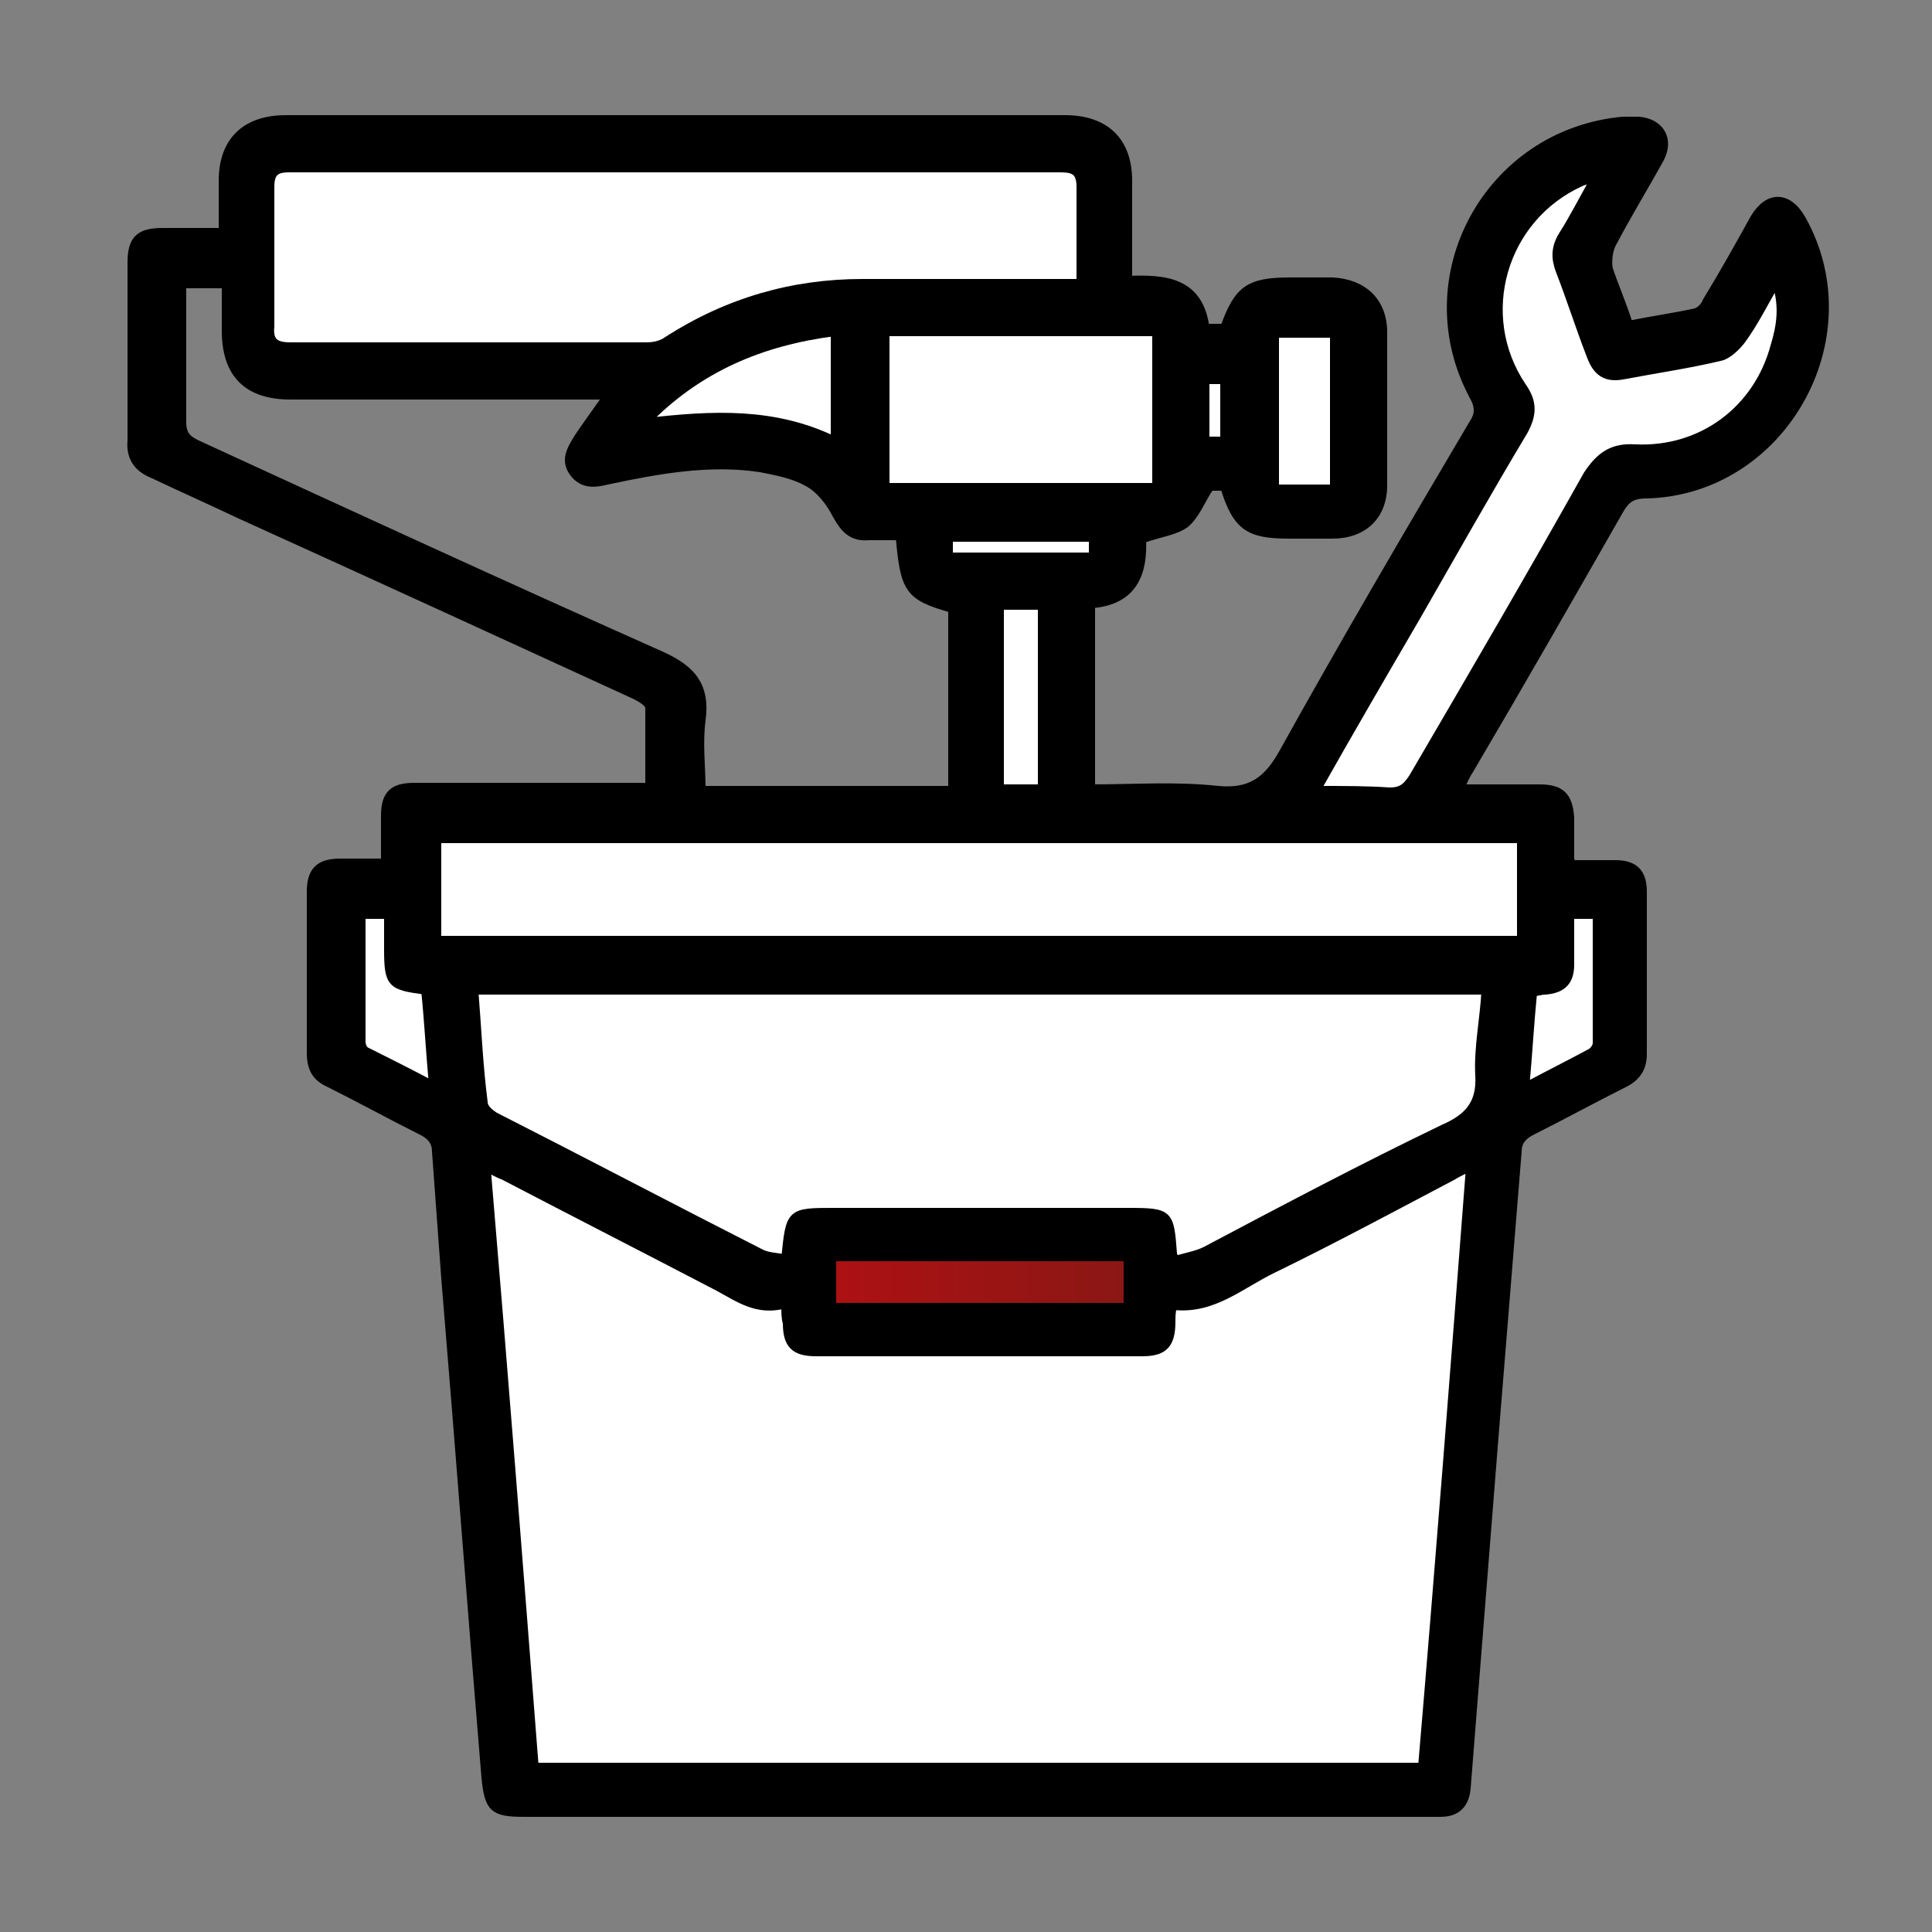 <?xml version="1.0" encoding="UTF-8"?>
<!-- Generator: Adobe Illustrator 28.1.0, SVG Export Plug-In . SVG Version: 6.00 Build 0)  -->
<svg xmlns="http://www.w3.org/2000/svg" xmlns:xlink="http://www.w3.org/1999/xlink" version="1.1" id="Calque_1" x="0px" y="0px" viewBox="0 0 125 125" style="enable-background:new 0 0 125 125;" xml:space="preserve">
<rect x="0" y="0" width="125" height="125" fill="#808080" stroke="none"/>
<style type="text/css">
	.st0{stroke:#000000;stroke-width:0.5;stroke-miterlimit:10;}
	.st1{fill:#FFFFFF;stroke:#000000;stroke-width:0.5;stroke-miterlimit:10;}
	.st2{fill:url(#SVGID_1_);}
</style>
<g>
	<path class="st0" d="M105.4,21c1.5-0.3,2.9-0.5,4.3-0.8c0.3-0.1,0.6-0.4,0.7-0.7c1.1-1.8,2.1-3.6,3.1-5.4c0.9-1.5,2.2-1.5,3.1,0.1   c4.3,7.7-1.3,17.6-10.1,17.8c-0.9,0-1.3,0.3-1.7,1c-3.2,5.6-6.4,11.2-9.7,16.8c-0.2,0.3-0.4,0.7-0.6,1.2c1.8,0,3.4,0,5.1,0   c1.4,0,1.9,0.5,2,1.9c0,0.9,0,1.8,0,2.7c0,0.1,0.1,0.1,0.1,0.3c0.9,0,1.9,0,2.8,0c1.3,0,1.8,0.6,1.8,1.8c0,3.5,0,7,0,10.5   c0,0.9-0.4,1.5-1.2,1.9c-2,1-4,2.1-6,3.1c-0.6,0.3-0.9,0.7-0.9,1.3c-0.5,6.2-1,12.3-1.5,18.5c-0.6,7.6-1.2,15.1-1.8,22.7   c-0.1,1.1-0.7,1.6-1.7,1.6c-0.2,0-0.4,0-0.7,0c-19.5,0-39,0-58.6,0c-2,0-2.3-0.3-2.5-2.3c-0.9-10.8-1.7-21.5-2.6-32.3   c-0.2-2.7-0.4-5.5-0.6-8.2c0-0.6-0.3-1-0.9-1.3c-2-1-4-2.1-6-3.1c-0.9-0.4-1.2-1-1.2-2c0-3.5,0-7,0-10.4c0-1.3,0.5-1.9,1.9-1.9   c0.9,0,1.8,0,2.9,0c0-1,0-2,0-3c0-1.4,0.5-1.9,1.9-1.9c4.6,0,9.2,0,13.8,0c0.4,0,0.8,0,1.4,0c0-1.8,0-3.4,0-5.1   c0-0.3-0.5-0.6-0.9-0.8c-8.5-3.9-17-7.8-25.6-11.7c-1.9-0.9-3.7-1.7-5.6-2.6c-1-0.4-1.5-1.1-1.4-2.2c0-3.8,0-7.7,0-11.5   c0-1.5,0.5-2,2-2c1.2,0,2.5,0,3.9,0c0-1.2,0-2.2,0-3.3c0-2.6,1.5-4,4.1-4c16.8,0,33.6,0,50.4,0c2.6,0,4.1,1.4,4.1,4   c0,2.1,0,4.2,0,6.4c2.4-0.1,4.6,0.1,5,3.1c0.4,0,0.8,0,1.2,0c0.9-2.5,1.6-3,4.3-3c0.9,0,1.8,0,2.7,0c2,0.1,3.3,1.3,3.3,3.3   c0,3.3,0,6.6,0,9.9c0,2-1.3,3.2-3.3,3.2c-0.9,0-1.8,0-2.8,0c-2.6,0-3.4-0.5-4.2-3.1c-0.4,0-0.7,0-0.9,0c-0.6,0.9-0.9,1.8-1.6,2.4   c-0.7,0.5-1.7,0.6-2.8,1c0.1,2.1-0.5,4-3.3,4.2c0,4,0,7.9,0,11.9c2.8,0,5.5-0.2,8.2,0.1c2.1,0.2,3.2-0.6,4.2-2.4   c4-7.2,8.1-14.2,12.3-21.3c0.4-0.6,0.4-1.1,0-1.8c-4.1-7.7,1-17,9.7-17.8c0.3,0,0.7,0,1,0c1.4,0.1,2.1,1.2,1.4,2.5   c-1,1.8-2.1,3.6-3.1,5.5c-0.2,0.4-0.3,1.1-0.2,1.6C104.5,18.6,105,19.7,105.4,21z M34.6,114.3c19.2,0,38.2,0,57.4,0   c1-12.9,2-25.7,3.1-38.8c-0.5,0.2-0.8,0.4-1.1,0.6c-3.9,2-7.7,4-11.6,6c-2.1,1-3.9,2.7-6.5,2.4c0,0.4,0,0.7-0.1,1   c0,1.4-0.5,2-1.9,2c-7,0-14,0-21.1,0c-1.4,0-1.9-0.5-1.9-1.9c0-0.4,0-0.7-0.1-1.2c-1.7,0.5-3-0.4-4.3-1.1   c-4.6-2.4-9.3-4.8-13.9-7.2c-0.3-0.2-0.6-0.3-1.1-0.5C32.6,88.6,33.6,101.5,34.6,114.3z M30.7,64.1c0.2,2.5,0.3,4.9,0.6,7.3   c0,0.3,0.4,0.7,0.7,0.9c5.7,3,11.4,5.9,17.1,8.8c0.5,0.3,1.1,0.2,1.7,0.4c0.3-3,0.3-3,3.2-3c6.3,0,12.6,0,19,0   c2.7,0,2.7,0.1,2.9,2.7c0,0.1,0.1,0.1,0.2,0.4c0.6-0.2,1.3-0.3,1.9-0.6c5.1-2.6,10.2-5.3,15.4-7.9c1.6-0.8,2.4-1.6,2.3-3.4   c-0.1-1.8,0.2-3.6,0.4-5.5C74.2,64.1,52.5,64.1,30.7,64.1z M58.2,34.7c-0.7,0-1.4,0-2,0c-1.1,0.1-1.6-0.5-2.1-1.4   c-0.4-0.8-1.1-1.7-1.9-2.1c-0.9-0.5-2-0.7-3-0.9c-3.3-0.5-6.6,0.1-9.9,0.8c-0.8,0.2-1.6,0.3-2.2-0.5c-0.6-0.8-0.2-1.5,0.3-2.3   c0.6-0.9,1.2-1.7,1.9-2.7c-0.6,0-1,0-1.4,0c-6.4,0-12.7,0-19.1,0c-2.8,0-4.2-1.4-4.2-4.2c0-1,0-2,0-3c-1,0-1.9,0-2.8,0   c0,3,0,6,0,8.9c0,0.8,0.3,1.1,0.9,1.4c10,4.6,20,9.2,30.1,13.7c2,0.9,2.9,2,2.6,4.2c-0.2,1.5,0,3,0,4.5c5.5,0,10.8,0,16.2,0   c0-4,0-7.9,0-11.7C58.8,38.6,58.5,38.2,58.2,34.7z M69.9,18.3c0-2.2,0-4.2,0-6.2c0-0.9-0.4-1.2-1.3-1.2c-16.6,0-33.3,0-49.9,0   c-1,0-1.2,0.3-1.2,1.2c0,3,0,6,0,9c0,1,0.3,1.3,1.3,1.3c7.7,0,15.3,0,23,0c0.5,0,1-0.2,1.4-0.4c3.8-2.5,8-3.7,12.6-3.7   c4.3,0,8.5,0,12.8,0C69,18.3,69.4,18.3,69.9,18.3z M28.3,60.8c23.4,0,46.8,0,70.1,0c0-2.2,0-4.4,0-6.5c-23.4,0-46.8,0-70.1,0   C28.3,56.5,28.3,58.6,28.3,60.8z M85.2,51.1c1.7,0,3.2,0,4.7,0c0.7,0,1.1-0.3,1.5-0.9c3.7-6.5,7.5-13,11.3-19.6   c0.7-1.3,1.5-1.8,3.1-1.7c4.3,0.2,7.9-2.5,9-6.6c0.3-1.3,0.5-2.5,0.1-4.1c-0.8,1.4-1.4,2.6-2.2,3.7c-0.3,0.5-0.9,1-1.4,1.1   c-2.1,0.5-4.2,0.8-6.3,1.2c-1.1,0.2-1.8-0.2-2.1-1.3c-0.6-1.9-1.3-3.7-2-5.5c-0.3-0.8-0.3-1.5,0.2-2.3c0.7-1.1,1.3-2.3,2.1-3.7   c-0.5,0.2-0.7,0.2-0.9,0.3c-5,2.3-6.9,8.5-3.8,13.2c0.7,1,0.7,1.9,0.1,2.9c-2.4,4-4.7,8-7,12.1C89.6,43.6,87.5,47.3,85.2,51.1z    M57.3,31.5c5.9,0,11.7,0,17.5,0c0-3.4,0-6.7,0-10c-5.9,0-11.7,0-17.5,0C57.3,24.9,57.3,28.2,57.3,31.5z M54.1,84.3   c6.3,0,12.4,0,18.6,0c0-1,0-1.8,0-2.7c-6.2,0-12.4,0-18.6,0C54.1,82.5,54.1,83.3,54.1,84.3z M54,21.5c-4.8,0.6-8.8,2.2-12.2,5.9   c4.3-0.5,8.4-0.7,12.2,1.2C54,26.2,54,24,54,21.5z M82.5,31.6c1.3,0,2.6,0,3.8,0c0-3.4,0-6.7,0-10c-1.3,0-2.6,0-3.8,0   C82.5,24.9,82.5,28.2,82.5,31.6z M64.7,51c0.9,0,1.8,0,2.7,0c0-4,0-7.9,0-11.8c-0.9,0-1.8,0-2.7,0C64.7,43.2,64.7,47.1,64.7,51z    M101.6,59.2c0,1.1,0,2.1,0,3.2c0,1.1-0.5,1.6-1.6,1.7c-0.2,0-0.5,0.1-0.8,0.1c-0.2,2-0.3,4-0.5,6.1c1.5-0.8,2.9-1.5,4.2-2.2   c0.2-0.1,0.4-0.4,0.4-0.6c0-2.8,0-5.5,0-8.3C102.7,59.2,102.2,59.2,101.6,59.2z M23.4,59.2c0,2.8,0,5.5,0,8.2   c0,0.2,0.1,0.6,0.3,0.6c1.4,0.7,2.8,1.4,4.3,2.2c-0.2-2.2-0.3-4.1-0.5-6.1c-2.3-0.3-2.4-0.5-2.4-2.7c0-0.7,0-1.5,0-2.2   C24.5,59.2,24,59.2,23.4,59.2z M61.4,36c3.1,0,6.2,0,9.3,0c0-0.5,0-0.8,0-1.2c-3.1,0-6.2,0-9.3,0C61.4,35.3,61.4,35.6,61.4,36z    M78,24.6c0,1.4,0,2.6,0,3.9c0.4,0,0.8,0,1.2,0c0-1.3,0-2.6,0-3.9C78.8,24.6,78.5,24.6,78,24.6z"></path>
	<path class="st1" d="M34.6,114.3c-1-12.9-2-25.7-3.1-38.7c0.5,0.2,0.8,0.4,1.1,0.5c4.6,2.4,9.3,4.8,13.9,7.2   c1.3,0.7,2.5,1.6,4.3,1.1c0,0.5,0,0.9,0.1,1.2c0,1.4,0.5,1.9,1.9,1.9c7,0,14,0,21.1,0c1.4,0,1.9-0.5,1.9-2c0-0.3,0-0.6,0.1-1   c2.6,0.3,4.4-1.4,6.5-2.4c3.9-1.9,7.8-4,11.6-6c0.3-0.2,0.6-0.3,1.1-0.6c-1,13-2,25.9-3.1,38.8C72.9,114.3,53.8,114.3,34.6,114.3z"></path>
	<path class="st1" d="M30.7,64.1c21.8,0,43.5,0,65.4,0c-0.1,1.9-0.5,3.7-0.4,5.5c0.1,1.8-0.7,2.7-2.3,3.4   c-5.2,2.5-10.3,5.2-15.4,7.9c-0.6,0.3-1.3,0.4-1.9,0.6c-0.2-0.3-0.2-0.3-0.2-0.4c-0.2-2.6-0.2-2.7-2.9-2.7c-6.3,0-12.6,0-19,0   c-2.9,0-2.9,0-3.2,3c-0.6-0.1-1.2-0.1-1.7-0.4c-5.7-2.9-11.4-5.9-17.1-8.8c-0.3-0.2-0.7-0.5-0.7-0.9C31,69,30.9,66.6,30.7,64.1z"></path>
	<path class="st1" d="M69.9,18.3c-0.5,0-0.9,0-1.3,0c-4.3,0-8.5,0-12.8,0c-4.5,0-8.7,1.2-12.6,3.7c-0.4,0.3-0.9,0.4-1.4,0.4   c-7.7,0-15.3,0-23,0c-1,0-1.4-0.3-1.3-1.3c0-3,0-6,0-9c0-0.9,0.3-1.2,1.2-1.2c16.6,0,33.3,0,49.9,0c0.9,0,1.3,0.2,1.3,1.2   C69.9,14.2,69.9,16.2,69.9,18.3z"></path>
	<path class="st1" d="M28.3,60.8c0-2.2,0-4.3,0-6.5c23.4,0,46.7,0,70.1,0c0,2.2,0,4.3,0,6.5C75,60.8,51.7,60.8,28.3,60.8z"></path>
	<path class="st1" d="M85.2,51.1c2.2-3.9,4.3-7.5,6.4-11.1c2.3-4,4.6-8.1,7-12.1c0.6-1.1,0.6-1.9-0.1-2.9   c-3.1-4.6-1.3-10.9,3.8-13.2c0.2-0.1,0.4-0.1,0.9-0.3c-0.8,1.4-1.4,2.6-2.1,3.7c-0.5,0.8-0.5,1.5-0.2,2.3c0.7,1.8,1.3,3.7,2,5.5   c0.4,1.1,1,1.5,2.1,1.3c2.1-0.4,4.2-0.7,6.3-1.2c0.5-0.1,1.1-0.7,1.4-1.1c0.8-1.1,1.4-2.3,2.2-3.7c0.5,1.5,0.3,2.8-0.1,4.1   c-1.1,4.1-4.7,6.8-9,6.6c-1.5-0.1-2.3,0.5-3.1,1.7c-3.7,6.6-7.5,13.1-11.3,19.6c-0.4,0.6-0.7,0.9-1.5,0.9   C88.5,51.1,87,51.1,85.2,51.1z"></path>
	<path class="st1" d="M57.3,31.5c0-3.4,0-6.7,0-10c5.9,0,11.6,0,17.5,0c0,3.3,0,6.6,0,10C69,31.5,63.2,31.5,57.3,31.5z"></path>
	<linearGradient id="SVGID_1_" gradientUnits="userSpaceOnUse" x1="54.053" y1="82.921" x2="72.627" y2="82.921">
		<stop offset="0" style="stop-color:#AD1114"></stop>
		<stop offset="1" style="stop-color:#8B1714"></stop>
	</linearGradient>
	<path class="st2" d="M54.1,84.3c0-0.9,0-1.8,0-2.7c6.2,0,12.3,0,18.6,0c0,0.9,0,1.7,0,2.7C66.5,84.3,60.3,84.3,54.1,84.3z"></path>
	<path class="st1" d="M54,21.5c0,2.4,0,4.7,0,7c-3.9-1.9-7.9-1.7-12.2-1.2C45.2,23.8,49.3,22.1,54,21.5z"></path>
	<path class="st1" d="M82.5,31.6c0-3.4,0-6.7,0-10c1.3,0,2.5,0,3.8,0c0,3.3,0,6.6,0,10C85.1,31.6,83.8,31.6,82.5,31.6z"></path>
	<path class="st1" d="M64.7,51c0-3.9,0-7.8,0-11.8c0.9,0,1.7,0,2.7,0c0,3.9,0,7.8,0,11.8C66.5,51,65.6,51,64.7,51z"></path>
	<path class="st1" d="M101.6,59.2c0.7,0,1.1,0,1.7,0c0,2.8,0,5.5,0,8.3c0,0.2-0.2,0.5-0.4,0.6c-1.3,0.7-2.7,1.4-4.2,2.2   c0.2-2.2,0.3-4.1,0.5-6.1c0.3,0,0.5-0.1,0.8-0.1c1.1-0.1,1.6-0.6,1.6-1.7C101.6,61.3,101.6,60.3,101.6,59.2z"></path>
	<path class="st1" d="M23.4,59.2c0.6,0,1.1,0,1.7,0c0,0.8,0,1.5,0,2.2c0,2.3,0.2,2.4,2.4,2.7c0.2,1.9,0.3,3.9,0.5,6.1   c-1.5-0.8-2.9-1.5-4.3-2.2c-0.2-0.1-0.3-0.4-0.3-0.6C23.4,64.6,23.4,61.9,23.4,59.2z"></path>
	<path class="st1" d="M61.4,36c0-0.4,0-0.8,0-1.2c3.1,0,6.1,0,9.3,0c0,0.4,0,0.8,0,1.2C67.6,36,64.5,36,61.4,36z"></path>
	<path class="st1" d="M78,24.6c0.4,0,0.8,0,1.2,0c0,1.3,0,2.6,0,3.9c-0.4,0-0.8,0-1.2,0C78,27.2,78,25.9,78,24.6z"></path>
</g>
</svg>
